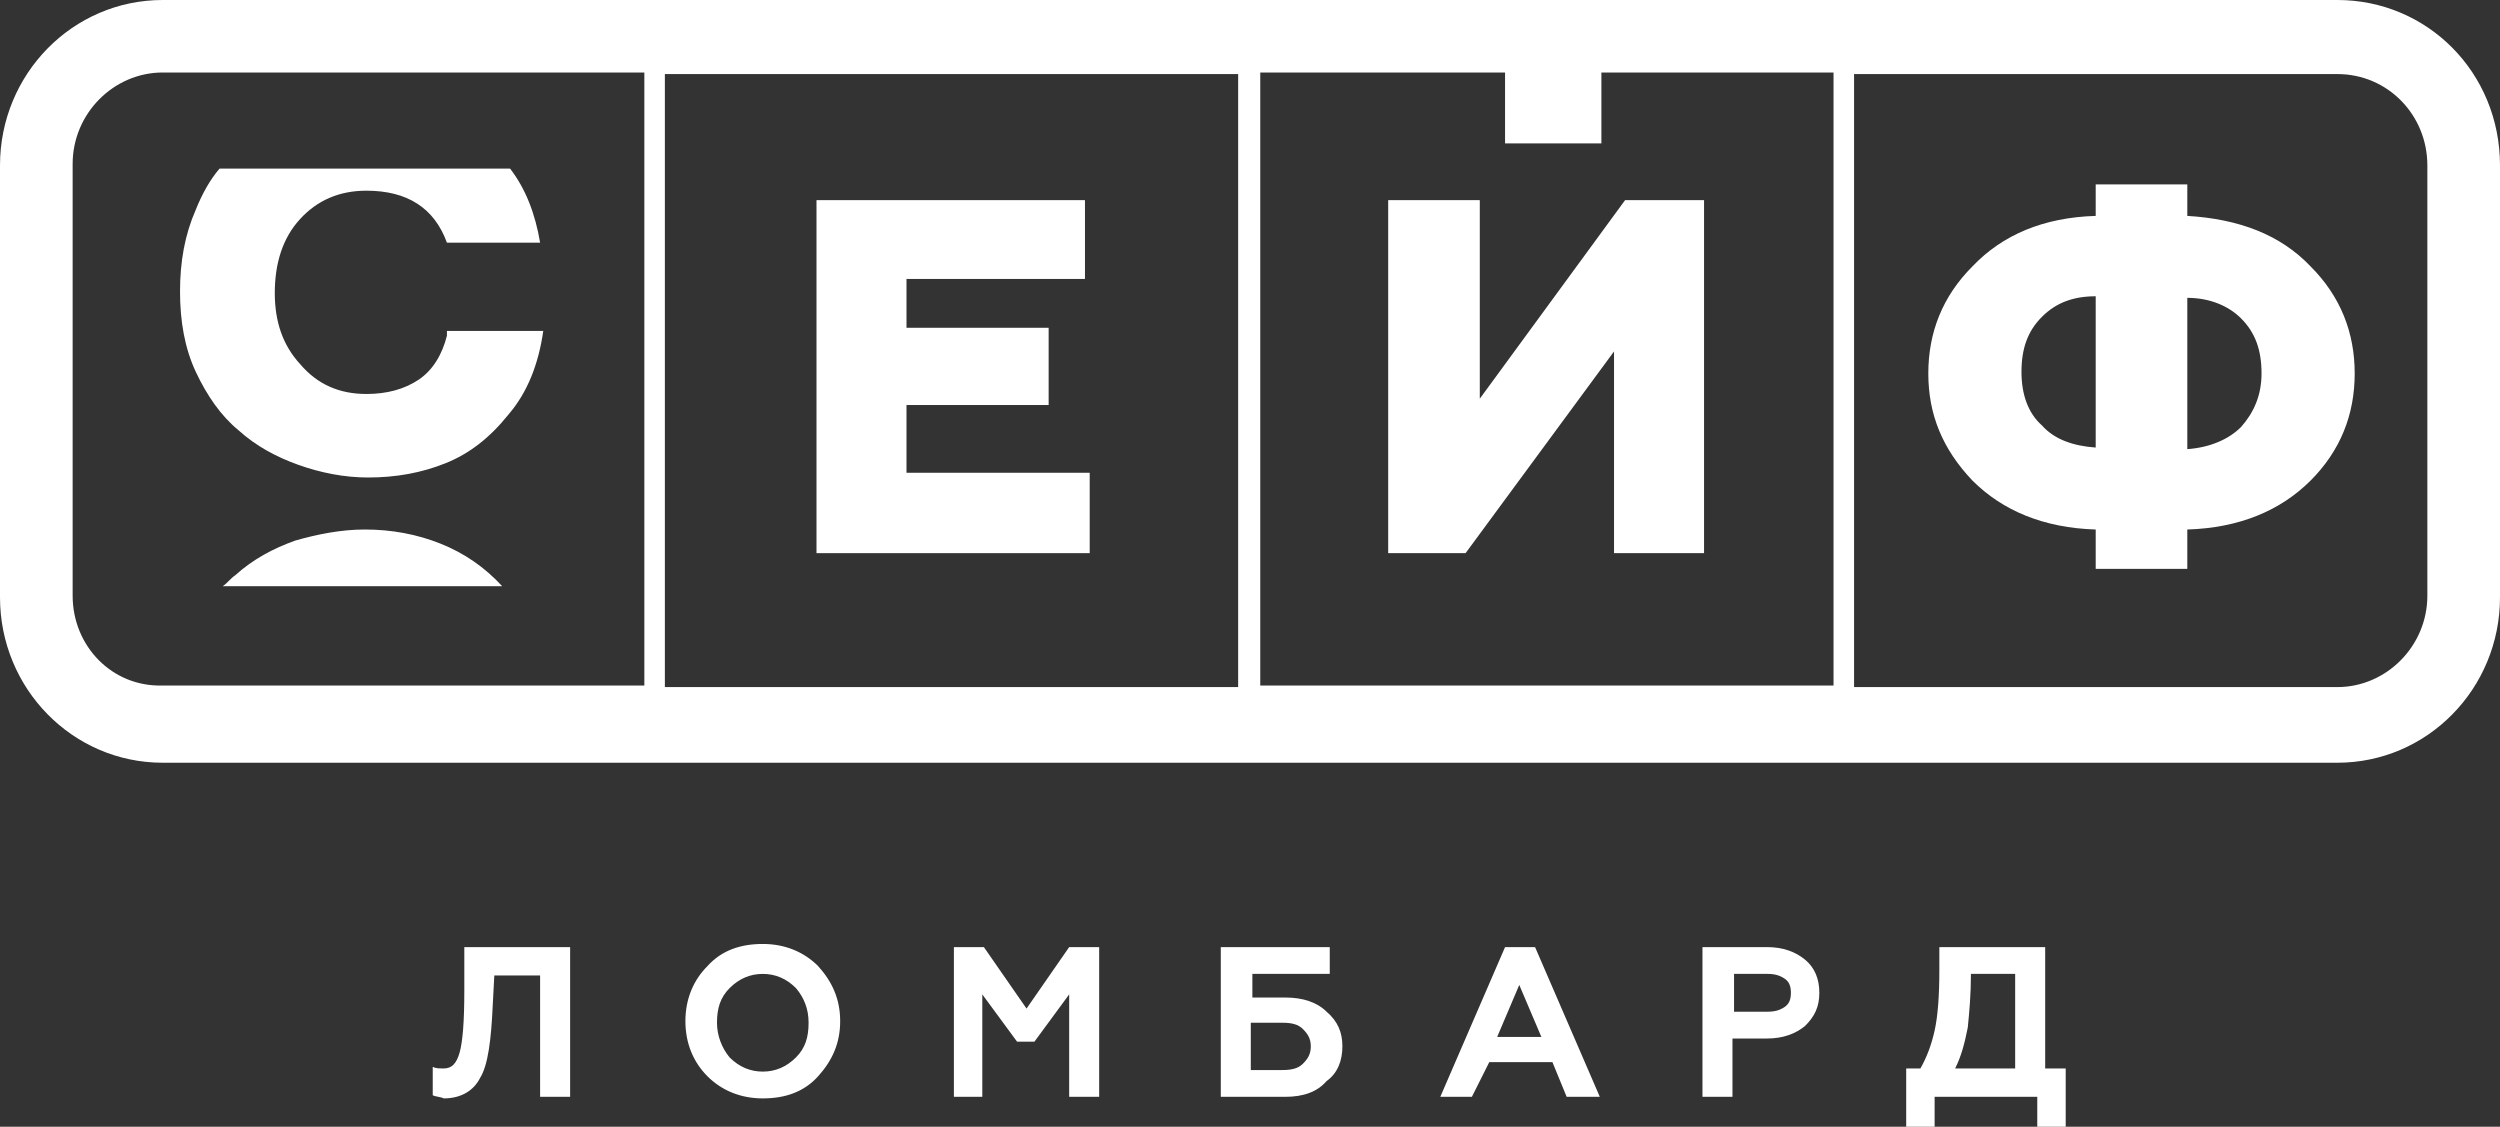 <svg width="142" height="64" viewBox="0 0 142 64" fill="none" xmlns="http://www.w3.org/2000/svg">
<rect x="0" y="0" width="142" height="64" fill="#333333" stroke="none"/>
<path d="M24.579 62.21V60.599C24.758 60.688 24.938 60.688 25.207 60.688C25.655 60.688 25.924 60.42 26.104 59.793C26.283 59.166 26.373 58.003 26.373 56.302V53.796H32.383V62.299H30.678V55.407H28.077L27.987 57.108C27.898 59.077 27.718 60.509 27.27 61.225C26.911 61.941 26.193 62.389 25.207 62.389C25.027 62.299 24.758 62.299 24.579 62.21Z" fill="white"/>
<path d="M38.931 58.003C38.931 56.75 39.38 55.676 40.187 54.87C40.994 53.975 42.071 53.617 43.327 53.617C44.582 53.617 45.659 54.064 46.466 54.87C47.273 55.765 47.722 56.75 47.722 58.003C47.722 59.256 47.273 60.241 46.466 61.136C45.659 62.031 44.582 62.389 43.327 62.389C42.071 62.389 40.994 61.941 40.187 61.136C39.38 60.33 38.931 59.256 38.931 58.003ZM41.443 60.062C41.981 60.599 42.609 60.867 43.327 60.867C44.044 60.867 44.672 60.599 45.21 60.062C45.749 59.525 45.928 58.898 45.928 58.092C45.928 57.287 45.659 56.66 45.21 56.123C44.672 55.586 44.044 55.318 43.327 55.318C42.609 55.318 41.981 55.586 41.443 56.123C40.905 56.66 40.725 57.287 40.725 58.092C40.725 58.809 40.994 59.525 41.443 60.062Z" fill="white"/>
<path d="M55.975 62.299H54.181V53.796H55.885L58.307 57.287L60.729 53.796H62.433V62.299H60.729V56.481L58.756 59.166H57.769L55.795 56.481V62.299H55.975Z" fill="white"/>
<path d="M73.018 62.299H69.341V53.796H75.53V55.317H71.135V56.66H73.018C74.005 56.66 74.812 56.929 75.351 57.466C75.979 58.003 76.248 58.629 76.248 59.435C76.248 60.24 75.979 60.957 75.351 61.404C74.812 62.031 74.005 62.299 73.018 62.299ZM71.045 60.778H72.839C73.377 60.778 73.736 60.688 74.005 60.42C74.274 60.151 74.454 59.883 74.454 59.435C74.454 58.987 74.274 58.719 74.005 58.45C73.736 58.182 73.377 58.092 72.839 58.092H71.045V60.778Z" fill="white"/>
<path d="M83.603 62.299H81.809L85.487 53.796H87.192L90.869 62.299H88.986L88.178 60.33H84.59L83.603 62.299ZM86.294 55.944L85.039 58.898H87.55L86.294 55.944Z" fill="white"/>
<path d="M98.494 62.299H96.7V53.796H100.378C101.275 53.796 101.992 54.064 102.531 54.512C103.069 54.959 103.338 55.586 103.338 56.392C103.338 57.197 103.069 57.734 102.531 58.271C101.992 58.719 101.275 58.987 100.378 58.987H98.404V62.299H98.494ZM98.494 55.317V57.466H100.378C100.826 57.466 101.095 57.376 101.365 57.197C101.634 57.018 101.723 56.75 101.723 56.392C101.723 56.033 101.634 55.765 101.365 55.586C101.095 55.407 100.826 55.317 100.378 55.317H98.494Z" fill="white"/>
<path d="M109.886 64H108.272V60.688H109.079C109.438 60.062 109.707 59.345 109.886 58.54C110.066 57.734 110.155 56.571 110.155 55.138V53.796H116.166V60.688H117.332V64H115.717V62.299H109.886V64ZM111.052 60.688H114.461V55.317H111.949C111.949 56.481 111.86 57.466 111.77 58.361C111.591 59.256 111.411 59.972 111.052 60.688Z" fill="white"/>
<path d="M25.386 19.066C25.117 20.14 24.579 21.035 23.771 21.572C22.964 22.109 21.977 22.378 20.811 22.378C19.286 22.378 18.03 21.841 17.044 20.677C16.057 19.603 15.608 18.26 15.608 16.649C15.608 14.948 16.057 13.516 17.044 12.442C18.03 11.368 19.286 10.831 20.811 10.831C23.143 10.831 24.668 11.816 25.386 13.785H30.678C30.409 12.174 29.871 10.741 28.974 9.578H12.469C11.931 10.204 11.482 11.01 11.123 11.905C10.495 13.337 10.226 14.859 10.226 16.56C10.226 18.26 10.495 19.782 11.123 21.125C11.751 22.467 12.559 23.631 13.545 24.437C14.532 25.332 15.698 25.958 16.954 26.406C18.21 26.853 19.555 27.122 20.901 27.122C22.515 27.122 23.951 26.853 25.296 26.316C26.642 25.779 27.808 24.884 28.884 23.541C29.961 22.288 30.589 20.677 30.858 18.797H25.386V19.066Z" fill="white"/>
<path d="M25.027 30.881C23.682 30.344 22.246 30.076 20.721 30.076C19.376 30.076 18.03 30.345 16.774 30.703C15.519 31.15 14.352 31.777 13.366 32.672C13.097 32.851 12.917 33.119 12.648 33.298H28.526C27.539 32.224 26.373 31.419 25.027 30.881Z" fill="white"/>
<path d="M132.761 0H9.239C4.126 0 0 4.207 0 9.399V33.925C0 39.116 4.126 43.323 9.239 43.323H132.761C137.874 43.323 142 39.116 142 33.925V9.399C142 4.118 137.874 0 132.761 0ZM85.487 4.118V8.146H90.959V4.118H104.145V38.937H71.583V4.118H85.487ZM70.327 39.027H37.765V4.207H70.327V39.027ZM4.126 33.835V9.309C4.126 6.445 6.459 4.118 9.239 4.118H36.599V38.937H9.239C6.369 39.027 4.126 36.7 4.126 33.835ZM137.874 33.835C137.874 36.7 135.541 39.027 132.761 39.027H105.311V4.207H132.761C135.631 4.207 137.874 6.534 137.874 9.399V33.835Z" fill="white"/>
<path d="M61.895 31.419V26.853H51.489V23.005H59.563V18.618H51.489V15.844H61.626V11.368H46.377V31.419H61.895Z" fill="white"/>
<path d="M91.677 19.961V31.419H96.79V11.368H92.305L84.052 22.646V11.368H78.849V31.419H83.245L91.677 19.961Z" fill="white"/>
<path d="M124.239 12.263V10.473H119.036V12.263C116.076 12.352 113.744 13.337 112.039 15.127C110.335 16.828 109.528 18.887 109.528 21.214C109.528 23.541 110.335 25.511 112.039 27.301C113.744 29.002 116.076 29.986 119.036 30.076V32.313H124.239V30.076C127.199 29.986 129.531 29.002 131.236 27.301C132.94 25.6 133.747 23.541 133.747 21.214C133.747 18.887 132.94 16.828 131.236 15.127C129.531 13.337 127.199 12.442 124.239 12.263ZM119.036 25.421C117.78 25.331 116.704 24.974 115.986 24.168C115.179 23.452 114.82 22.378 114.82 21.125C114.82 19.782 115.179 18.797 115.986 17.992C116.793 17.186 117.78 16.828 119.036 16.828V25.421ZM127.289 24.257C126.571 24.974 125.495 25.421 124.239 25.511V16.918C125.495 16.918 126.571 17.365 127.289 18.081C128.096 18.887 128.455 19.871 128.455 21.214C128.455 22.467 128.006 23.452 127.289 24.257Z" fill="white"/>
</svg>
